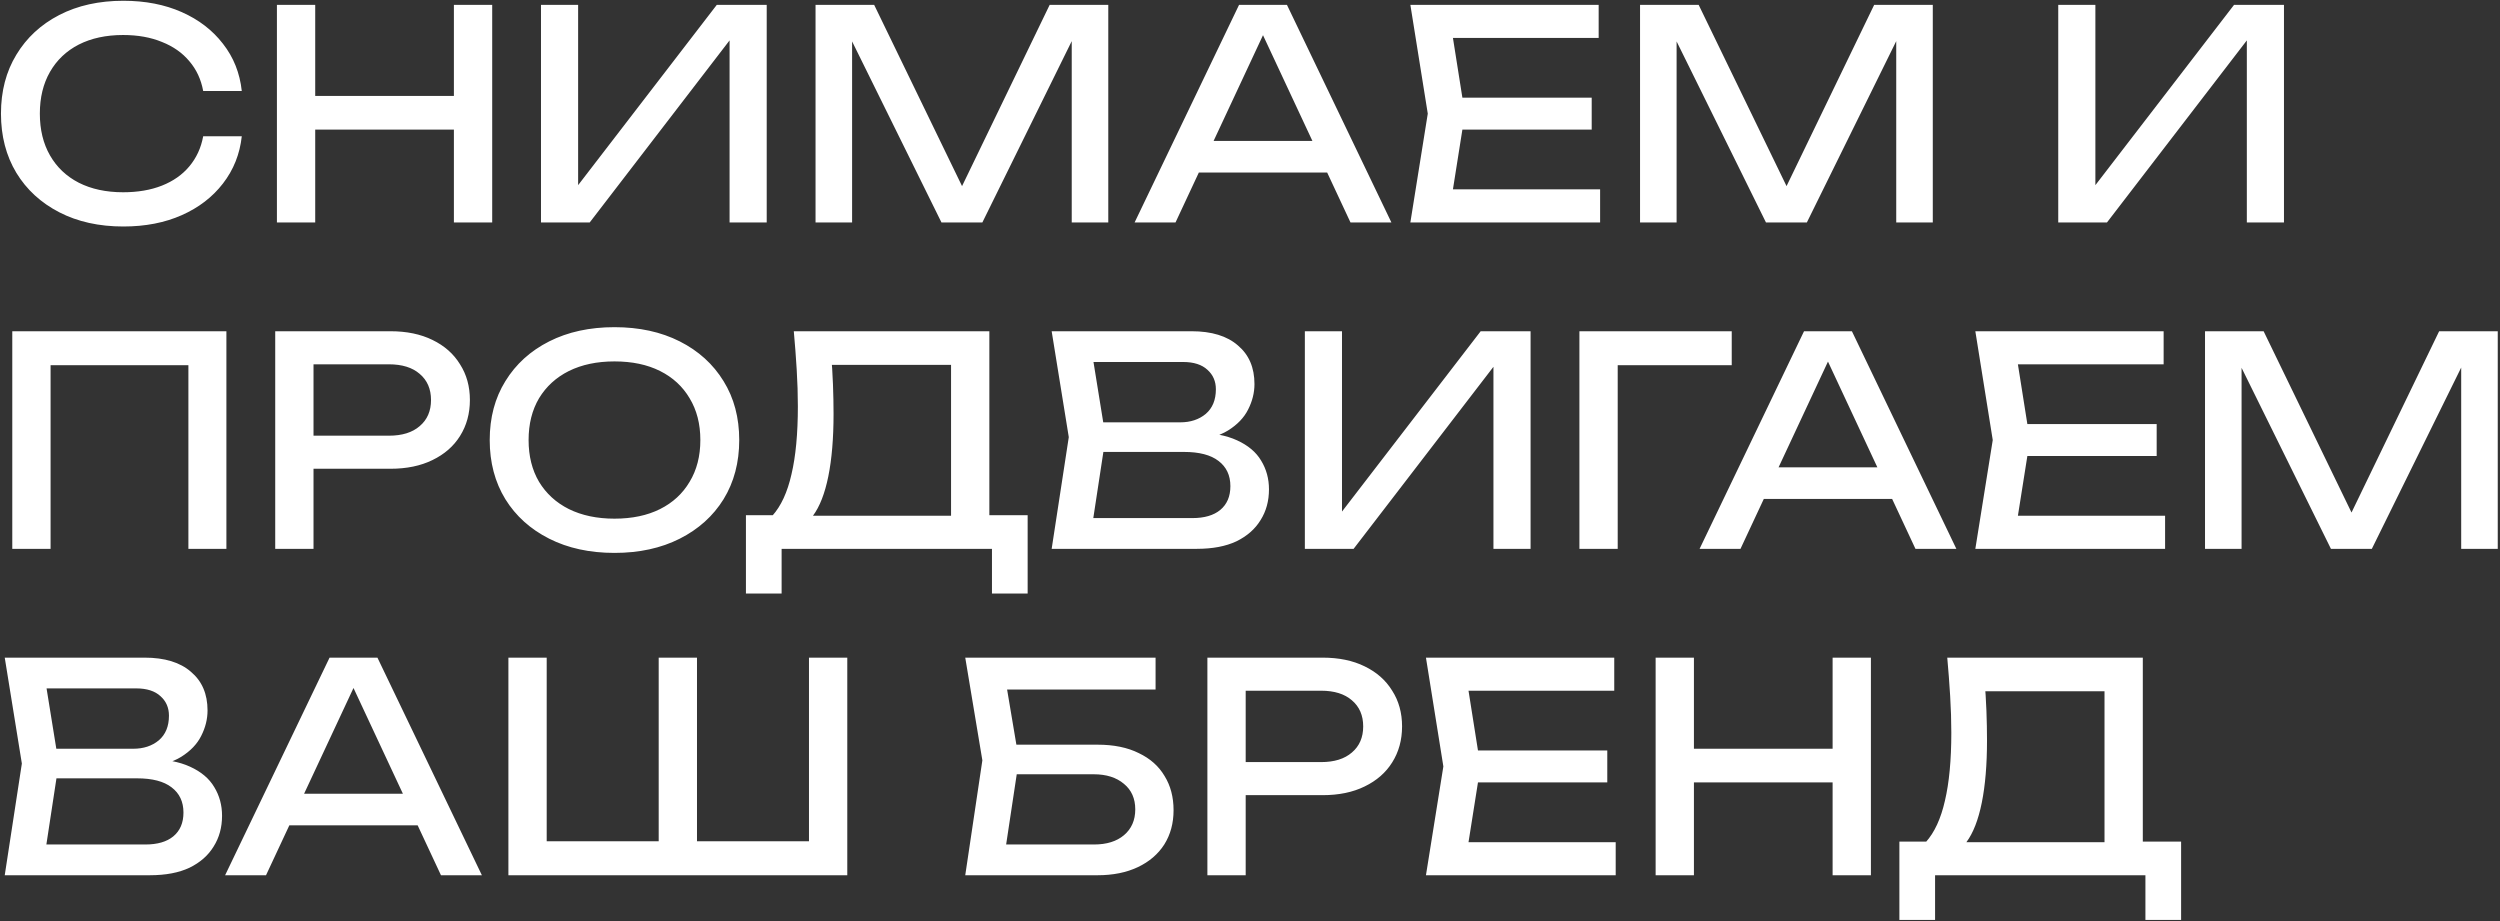 <?xml version="1.0" encoding="UTF-8"?> <svg xmlns="http://www.w3.org/2000/svg" width="1034" height="381" viewBox="0 0 1034 381" fill="none"><rect x="0" y="0" width="1034" height="381" fill="#333333" stroke="none"/><path d="M100 56.36C99.2 63.72 96.6 70.24 92.2 75.92C87.88 81.52 82.2 85.88 75.16 89C68.12 92.12 60.08 93.68 51.04 93.68C40.96 93.68 32.12 91.72 24.52 87.8C16.92 83.88 11 78.44 6.76 71.48C2.52 64.44 0.4 56.28 0.4 47C0.4 37.72 2.52 29.6 6.76 22.64C11 15.6 16.92 10.12 24.52 6.2C32.12 2.28 40.96 0.32 51.04 0.32C60.08 0.32 68.12 1.88 75.16 5C82.2 8.12 87.88 12.48 92.2 18.08C96.6 23.68 99.2 30.2 100 37.64H84.04C83.16 32.84 81.24 28.72 78.28 25.28C75.4 21.84 71.64 19.2 67 17.36C62.36 15.44 57 14.48 50.92 14.48C43.88 14.48 37.76 15.8 32.56 18.44C27.44 21.08 23.48 24.84 20.68 29.72C17.88 34.6 16.48 40.36 16.48 47C16.48 53.64 17.88 59.4 20.68 64.28C23.48 69.16 27.44 72.92 32.56 75.56C37.76 78.2 43.88 79.52 50.92 79.52C57 79.52 62.36 78.6 67 76.76C71.64 74.92 75.4 72.28 78.28 68.84C81.24 65.32 83.16 61.16 84.04 56.36H100ZM114.533 2H130.373V92H114.533V2ZM187.733 2H203.573V92H187.733V2ZM123.053 39.68H195.293V53.6H123.053V39.68ZM223.752 92V2H239.112V84.56L233.712 83.6L296.472 2H317.112V92H301.752V8.72L307.152 9.68L243.912 92H223.752ZM458.387 2V92H443.267V6.8L448.187 7.04L406.307 92H389.387L347.507 7.16L352.427 6.92V92H337.307V2H361.547L401.867 85.16H393.947L434.147 2H458.387ZM490.518 71.36V58.28H553.398V71.36H490.518ZM532.278 2L575.478 92H558.558L519.318 8H525.438L486.198 92H469.278L512.478 2H532.278ZM658.327 40.4V53.6H595.447V40.4H658.327ZM605.887 47L599.527 87.2L591.967 78.32H661.807V92H583.327L590.527 47L583.327 2H661.207V15.68H591.967L599.527 6.8L605.887 47ZM799.402 2V92H784.282V6.8L789.202 7.04L747.322 92H730.402L688.522 7.16L693.442 6.92V92H678.322V2H702.562L742.882 85.16H734.962L775.162 2H799.402ZM851.291 92V2H866.651V84.56L861.251 83.6L924.011 2H944.651V92H929.291V8.72L934.691 9.68L871.451 92H851.291ZM93.64 137V227H77.92V143.84L85.12 151.04H13.72L20.92 143.84V227H5.08V137H93.64ZM161.47 137C168.19 137 173.99 138.2 178.87 140.6C183.83 143 187.63 146.36 190.27 150.68C192.99 154.92 194.35 159.84 194.35 165.44C194.35 171.04 192.99 176 190.27 180.32C187.63 184.56 183.83 187.88 178.87 190.28C173.99 192.68 168.19 193.88 161.47 193.88H121.03V180.2H160.87C166.31 180.2 170.55 178.88 173.59 176.24C176.71 173.6 178.27 170 178.27 165.44C178.27 160.88 176.71 157.28 173.59 154.64C170.55 152 166.31 150.68 160.87 150.68H122.59L129.67 142.76V227H113.83V137H161.47ZM254.146 228.68C243.906 228.68 234.906 226.72 227.146 222.8C219.386 218.88 213.346 213.44 209.026 206.48C204.706 199.44 202.546 191.28 202.546 182C202.546 172.72 204.706 164.6 209.026 157.64C213.346 150.6 219.386 145.12 227.146 141.2C234.906 137.28 243.906 135.32 254.146 135.32C264.386 135.32 273.386 137.28 281.146 141.2C288.906 145.12 294.946 150.6 299.266 157.64C303.586 164.6 305.746 172.72 305.746 182C305.746 191.28 303.586 199.44 299.266 206.48C294.946 213.44 288.906 218.88 281.146 222.8C273.386 226.72 264.386 228.68 254.146 228.68ZM254.146 214.52C261.426 214.52 267.706 213.2 272.986 210.56C278.266 207.92 282.346 204.16 285.226 199.28C288.186 194.4 289.666 188.64 289.666 182C289.666 175.36 288.186 169.6 285.226 164.72C282.346 159.84 278.266 156.08 272.986 153.44C267.706 150.8 261.426 149.48 254.146 149.48C246.946 149.48 240.666 150.8 235.306 153.44C230.026 156.08 225.906 159.84 222.946 164.72C220.066 169.6 218.626 175.36 218.626 182C218.626 188.64 220.066 194.4 222.946 199.28C225.906 204.16 230.026 207.92 235.306 210.56C240.666 213.2 246.946 214.52 254.146 214.52ZM308.516 245.48V213.08H322.676L332.036 213.32H398.996L402.716 213.08H425.036V245.48H410.276V227H323.276V245.48H308.516ZM328.316 137H409.196V220.88H393.356V143.72L400.556 150.92H336.836L343.676 145.88C344.076 150.28 344.356 154.64 344.516 158.96C344.676 163.28 344.756 167.36 344.756 171.2C344.756 181.28 344.036 189.88 342.596 197C341.156 204.12 339.036 209.56 336.236 213.32C333.436 217.08 330.036 218.96 326.036 218.96L319.436 213.32C323.036 209.32 325.676 203.6 327.356 196.16C329.116 188.72 329.996 179.36 329.996 168.08C329.996 163.2 329.836 158.12 329.516 152.84C329.196 147.56 328.796 142.28 328.316 137ZM492.688 182.36L494.248 178.88C501.368 178.96 507.168 180.04 511.648 182.12C516.208 184.2 519.528 187 521.608 190.52C523.768 194.04 524.848 198 524.848 202.4C524.848 207.2 523.688 211.44 521.368 215.12C519.128 218.8 515.808 221.72 511.408 223.88C507.008 225.96 501.528 227 494.968 227H434.968L442.048 180.8L434.968 137H492.808C501.128 137 507.528 138.96 512.008 142.88C516.568 146.72 518.848 152.04 518.848 158.84C518.848 162.44 517.968 165.96 516.208 169.4C514.528 172.76 511.768 175.64 507.928 178.04C504.168 180.36 499.088 181.8 492.688 182.36ZM450.928 222.56L444.808 214.28H493.168C498.128 214.28 501.968 213.16 504.688 210.92C507.488 208.6 508.888 205.32 508.888 201.08C508.888 196.6 507.248 193.12 503.968 190.64C500.768 188.16 496.008 186.92 489.688 186.92H450.688V174.68H488.128C492.368 174.68 495.888 173.52 498.688 171.2C501.488 168.8 502.888 165.4 502.888 161C502.888 157.72 501.728 155.04 499.408 152.96C497.088 150.8 493.728 149.72 489.328 149.72H444.808L450.928 141.44L457.288 180.8L450.928 222.56ZM539.689 227V137H555.049V219.56L549.649 218.6L612.409 137H633.049V227H617.689V143.72L623.089 144.68L559.849 227H539.689ZM716.244 137V151.04H661.884L669.084 143.84V227H653.244V137H716.244ZM724.189 206.36V193.28H787.069V206.36H724.189ZM765.949 137L809.149 227H792.229L752.989 143H759.109L719.869 227H702.949L746.149 137H765.949ZM891.999 175.4V188.6H829.119V175.4H891.999ZM839.559 182L833.199 222.2L825.639 213.32H895.479V227H816.999L824.199 182L816.999 137H894.879V150.68H825.639L833.199 141.8L839.559 182ZM1033.07 137V227H1017.95V141.8L1022.87 142.04L980.994 227H964.074L922.194 142.16L927.114 141.92V227H911.994V137H936.234L976.554 220.16H968.634L1008.83 137H1033.07ZM59.68 317.36L61.24 313.88C68.36 313.96 74.16 315.04 78.64 317.12C83.2 319.2 86.52 322 88.6 325.52C90.76 329.04 91.84 333 91.84 337.4C91.84 342.2 90.68 346.44 88.36 350.12C86.12 353.8 82.8 356.72 78.4 358.88C74 360.96 68.52 362 61.96 362H1.96L9.04 315.8L1.96 272H59.8C68.12 272 74.52 273.96 79 277.88C83.56 281.72 85.84 287.04 85.84 293.84C85.84 297.44 84.96 300.96 83.2 304.4C81.52 307.76 78.76 310.64 74.92 313.04C71.16 315.36 66.08 316.8 59.68 317.36ZM17.92 357.56L11.8 349.28H60.16C65.12 349.28 68.96 348.16 71.68 345.92C74.48 343.6 75.88 340.32 75.88 336.08C75.88 331.6 74.24 328.12 70.96 325.64C67.76 323.16 63 321.92 56.68 321.92H17.68V309.68H55.12C59.36 309.68 62.88 308.52 65.68 306.2C68.48 303.8 69.88 300.4 69.88 296C69.88 292.72 68.72 290.04 66.4 287.96C64.08 285.8 60.72 284.72 56.32 284.72H11.8L17.92 276.44L24.28 315.8L17.92 357.56ZM114.346 341.36V328.28H177.226V341.36H114.346ZM156.106 272L199.306 362H182.386L143.146 278H149.266L110.026 362H93.106L136.306 272H156.106ZM341.795 347.96L334.595 355.16V272H350.435V362H210.275V272H226.115V355.16L218.915 347.96H276.875L272.435 355.16V272H288.275V355.16L283.115 347.96H341.795ZM411.946 308H453.946C460.666 308 466.346 309.16 470.986 311.48C475.706 313.72 479.266 316.88 481.666 320.96C484.146 324.96 485.386 329.68 485.386 335.12C485.386 340.48 484.106 345.2 481.546 349.28C478.986 353.28 475.346 356.4 470.626 358.64C465.906 360.88 460.346 362 453.946 362H399.226L406.306 314.48L399.226 272H477.946V285.2H409.186L415.186 277.16L421.426 314.24L414.946 357.2L408.826 349.28H452.506C457.706 349.28 461.826 348 464.866 345.44C467.986 342.8 469.546 339.24 469.546 334.76C469.546 330.28 467.986 326.76 464.866 324.2C461.746 321.56 457.586 320.24 452.386 320.24H411.946V308ZM547.017 272C553.737 272 559.537 273.2 564.417 275.6C569.377 278 573.177 281.36 575.817 285.68C578.537 289.92 579.897 294.84 579.897 300.44C579.897 306.04 578.537 311 575.817 315.32C573.177 319.56 569.377 322.88 564.417 325.28C559.537 327.68 553.737 328.88 547.017 328.88H506.577V315.2H546.417C551.857 315.2 556.097 313.88 559.137 311.24C562.257 308.6 563.817 305 563.817 300.44C563.817 295.88 562.257 292.28 559.137 289.64C556.097 287 551.857 285.68 546.417 285.68H508.137L515.217 277.76V362H499.377V272H547.017ZM664.773 310.4V323.6H601.893V310.4H664.773ZM612.333 317L605.973 357.2L598.413 348.32H668.253V362H589.773L596.973 317L589.773 272H667.653V285.68H598.413L605.973 276.8L612.333 317ZM684.768 272H700.608V362H684.768V272ZM757.968 272H773.808V362H757.968V272ZM693.288 309.68H765.528V323.6H693.288V309.68ZM785.586 380.48V348.08H799.746L809.106 348.32H876.066L879.786 348.08H902.106V380.48H887.346V362H800.346V380.48H785.586ZM805.386 272H886.266V355.88H870.426V278.72L877.626 285.92H813.906L820.746 280.88C821.146 285.28 821.426 289.64 821.586 293.96C821.746 298.28 821.826 302.36 821.826 306.2C821.826 316.28 821.106 324.88 819.666 332C818.226 339.12 816.106 344.56 813.306 348.32C810.506 352.08 807.106 353.96 803.106 353.96L796.506 348.32C800.106 344.32 802.746 338.6 804.426 331.16C806.186 323.72 807.066 314.36 807.066 303.08C807.066 298.2 806.906 293.12 806.586 287.84C806.266 282.56 805.866 277.28 805.386 272Z" fill="white"></path></svg> 